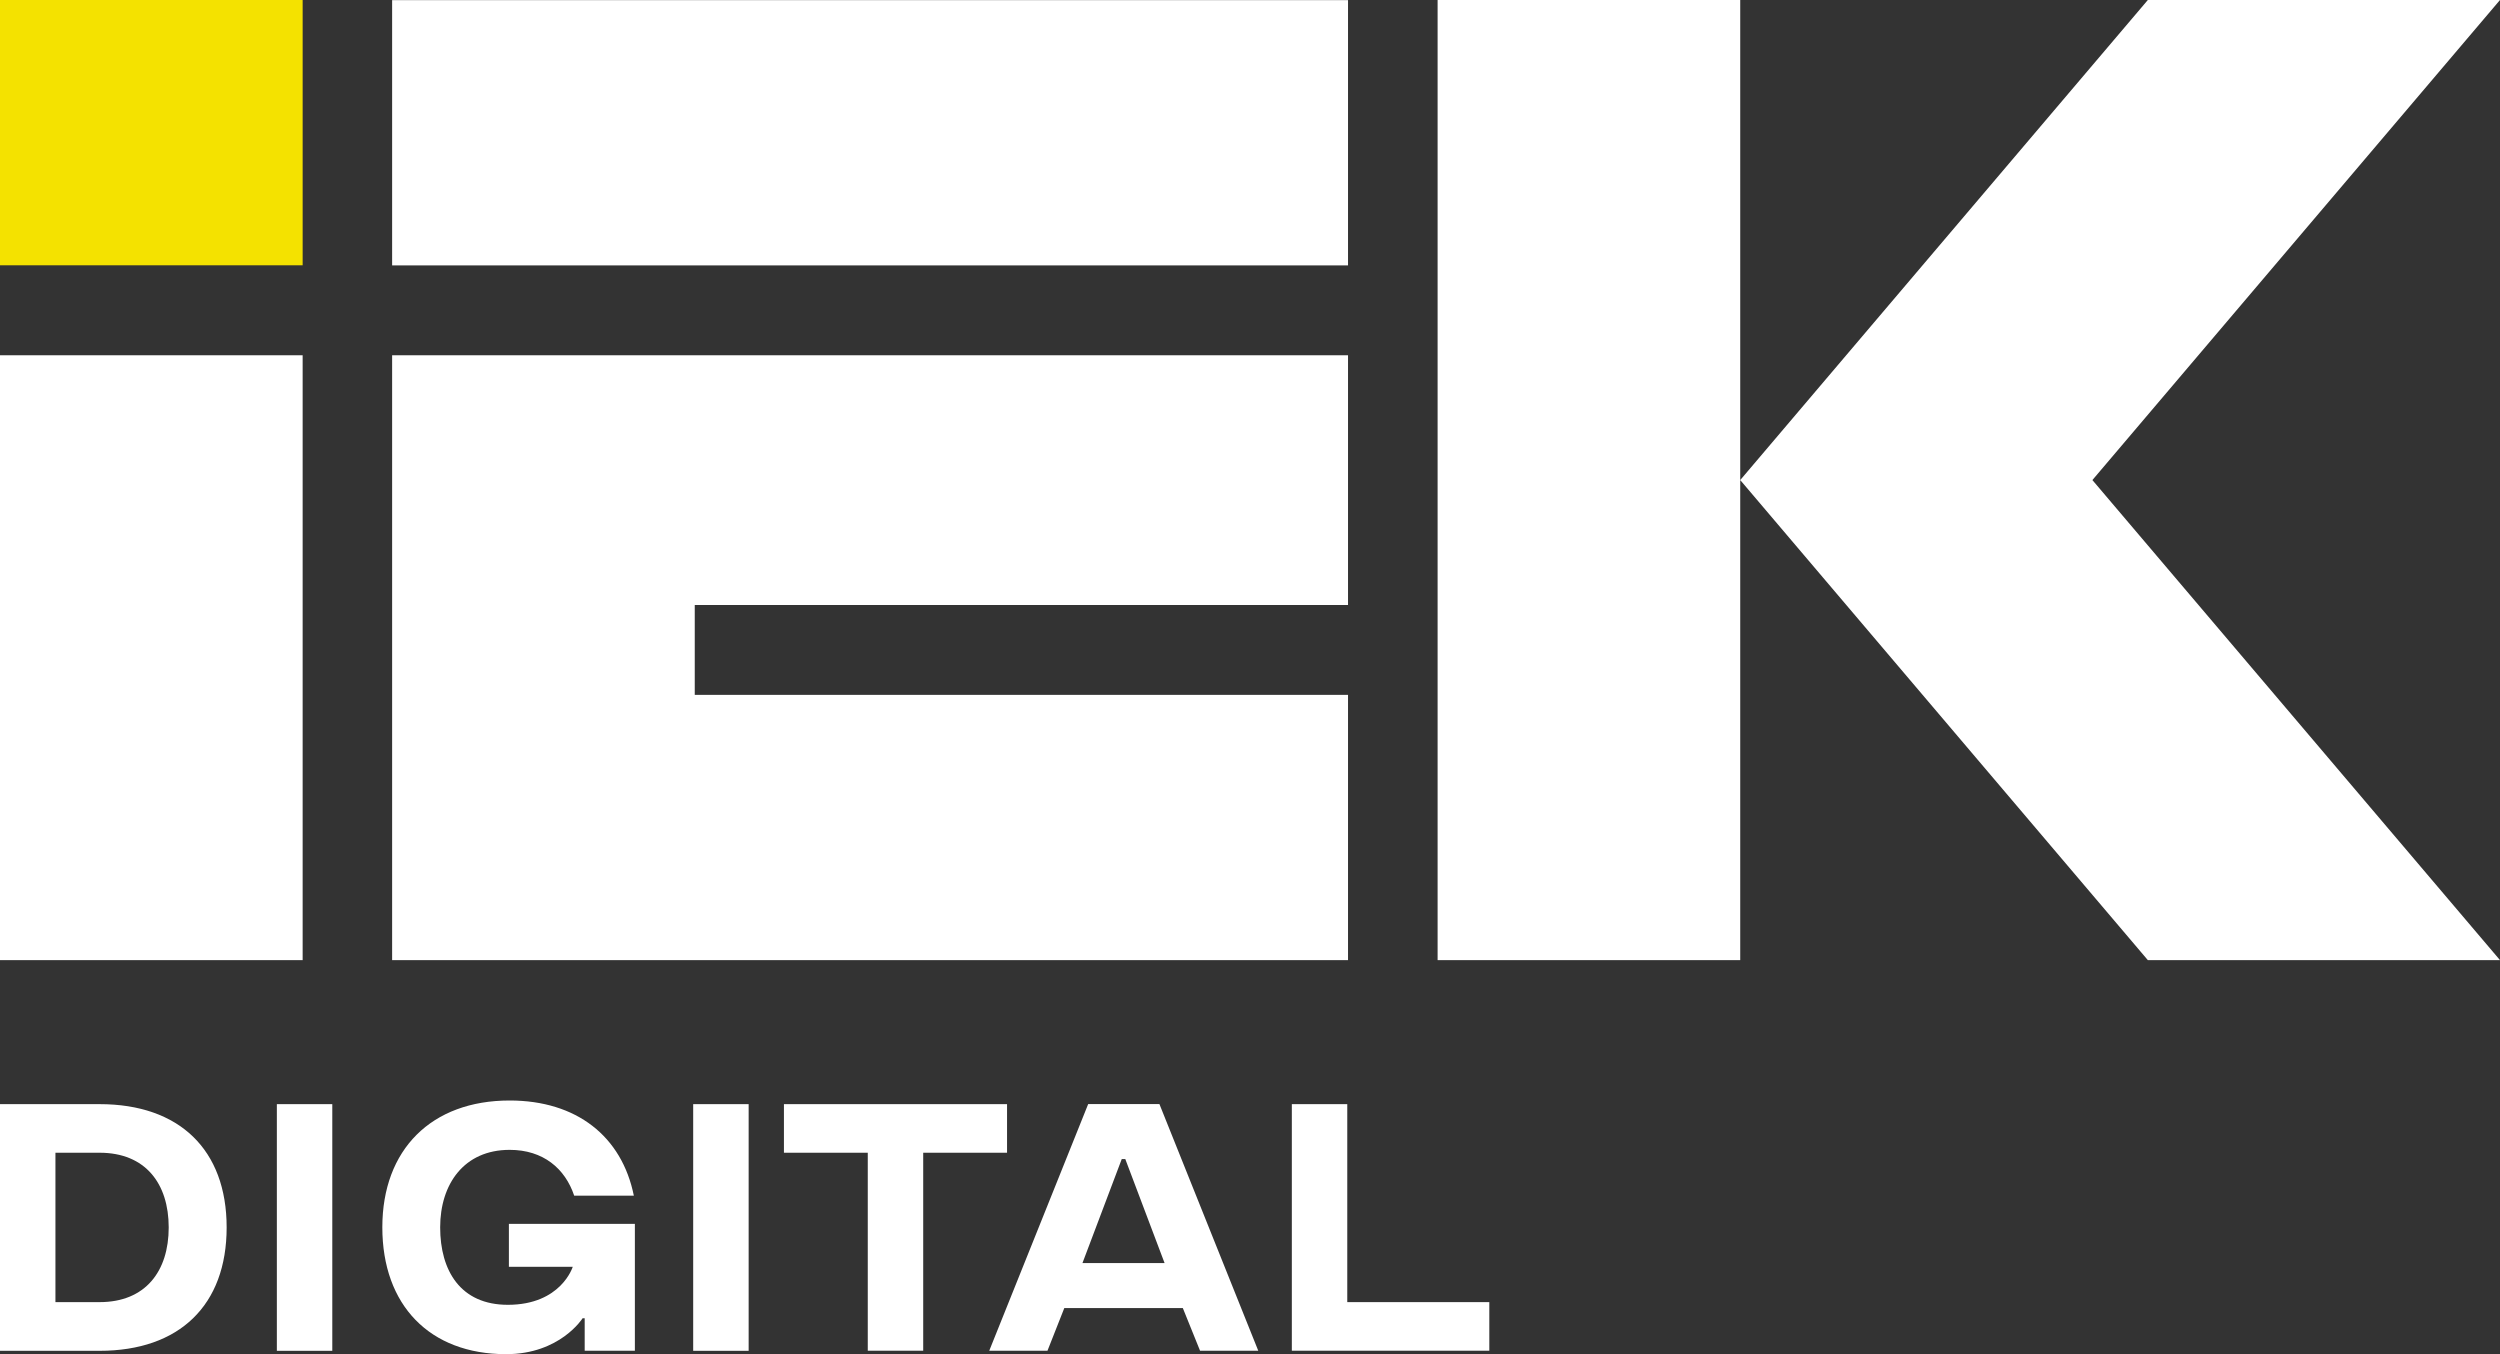 <?xml version="1.0" encoding="UTF-8"?> <svg xmlns="http://www.w3.org/2000/svg" width="120" height="65" viewBox="0 0 120 65" fill="none"><rect x="0" y="0" width="120" height="65" fill="#333333" stroke="none"/><path d="M14.527 0H0V12.734H14.527V0Z" fill="#F4E200"></path><path d="M0 46.086H14.527V17.052H0V46.086ZM69.005 0V46.086H83.531V23.043V0H69.005ZM120 0H103.096L83.531 23.043L103.096 46.086H120L100.435 23.043L120 0ZM18.822 46.086H33.348H64.705V33.353H33.348V29.039H64.705V17.052H18.822V46.086ZM18.822 12.738H64.705V0.005H18.822V12.738Z" fill="white"></path><path d="M0 52.999H4.781C8.603 52.999 10.879 55.179 10.879 58.917C10.879 62.654 8.608 64.839 4.781 64.839H0V52.999ZM8.098 58.917C8.098 56.82 6.988 55.331 4.781 55.331H2.661V62.502H4.781C6.988 62.502 8.098 61.014 8.098 58.917Z" fill="white"></path><path d="M15.95 52.999H13.289V64.839H15.95V52.999Z" fill="white"></path><path d="M24.431 58.746H30.474V64.834H28.065V63.277H27.964C27.964 63.277 26.886 65 24.294 65C20.623 65 18.352 62.65 18.352 58.912C18.352 55.175 20.71 52.824 24.463 52.824C27.68 52.824 29.85 54.548 30.424 57.391H27.561C27.125 56.092 26.078 55.193 24.463 55.193C22.275 55.193 21.128 56.834 21.128 58.912C21.128 60.995 22.105 62.631 24.376 62.631C26.936 62.631 27.492 60.806 27.492 60.806H24.427V58.746H24.431Z" fill="white"></path><path d="M35.935 52.999H33.273V64.839H35.935V52.999Z" fill="white"></path><path d="M37.629 52.999H48.338V55.331H44.314V64.834H41.653V55.331H37.629V52.999Z" fill="white"></path><path d="M60.396 64.834H57.602L56.776 62.788H51.086L50.279 64.834H47.484L52.233 52.995H55.652L60.396 64.834ZM54.014 55.635H53.844L51.958 60.627H55.9L54.014 55.635Z" fill="white"></path><path d="M71.487 64.834H62.008V52.999H64.669V62.502H71.487V64.834Z" fill="white"></path></svg> 